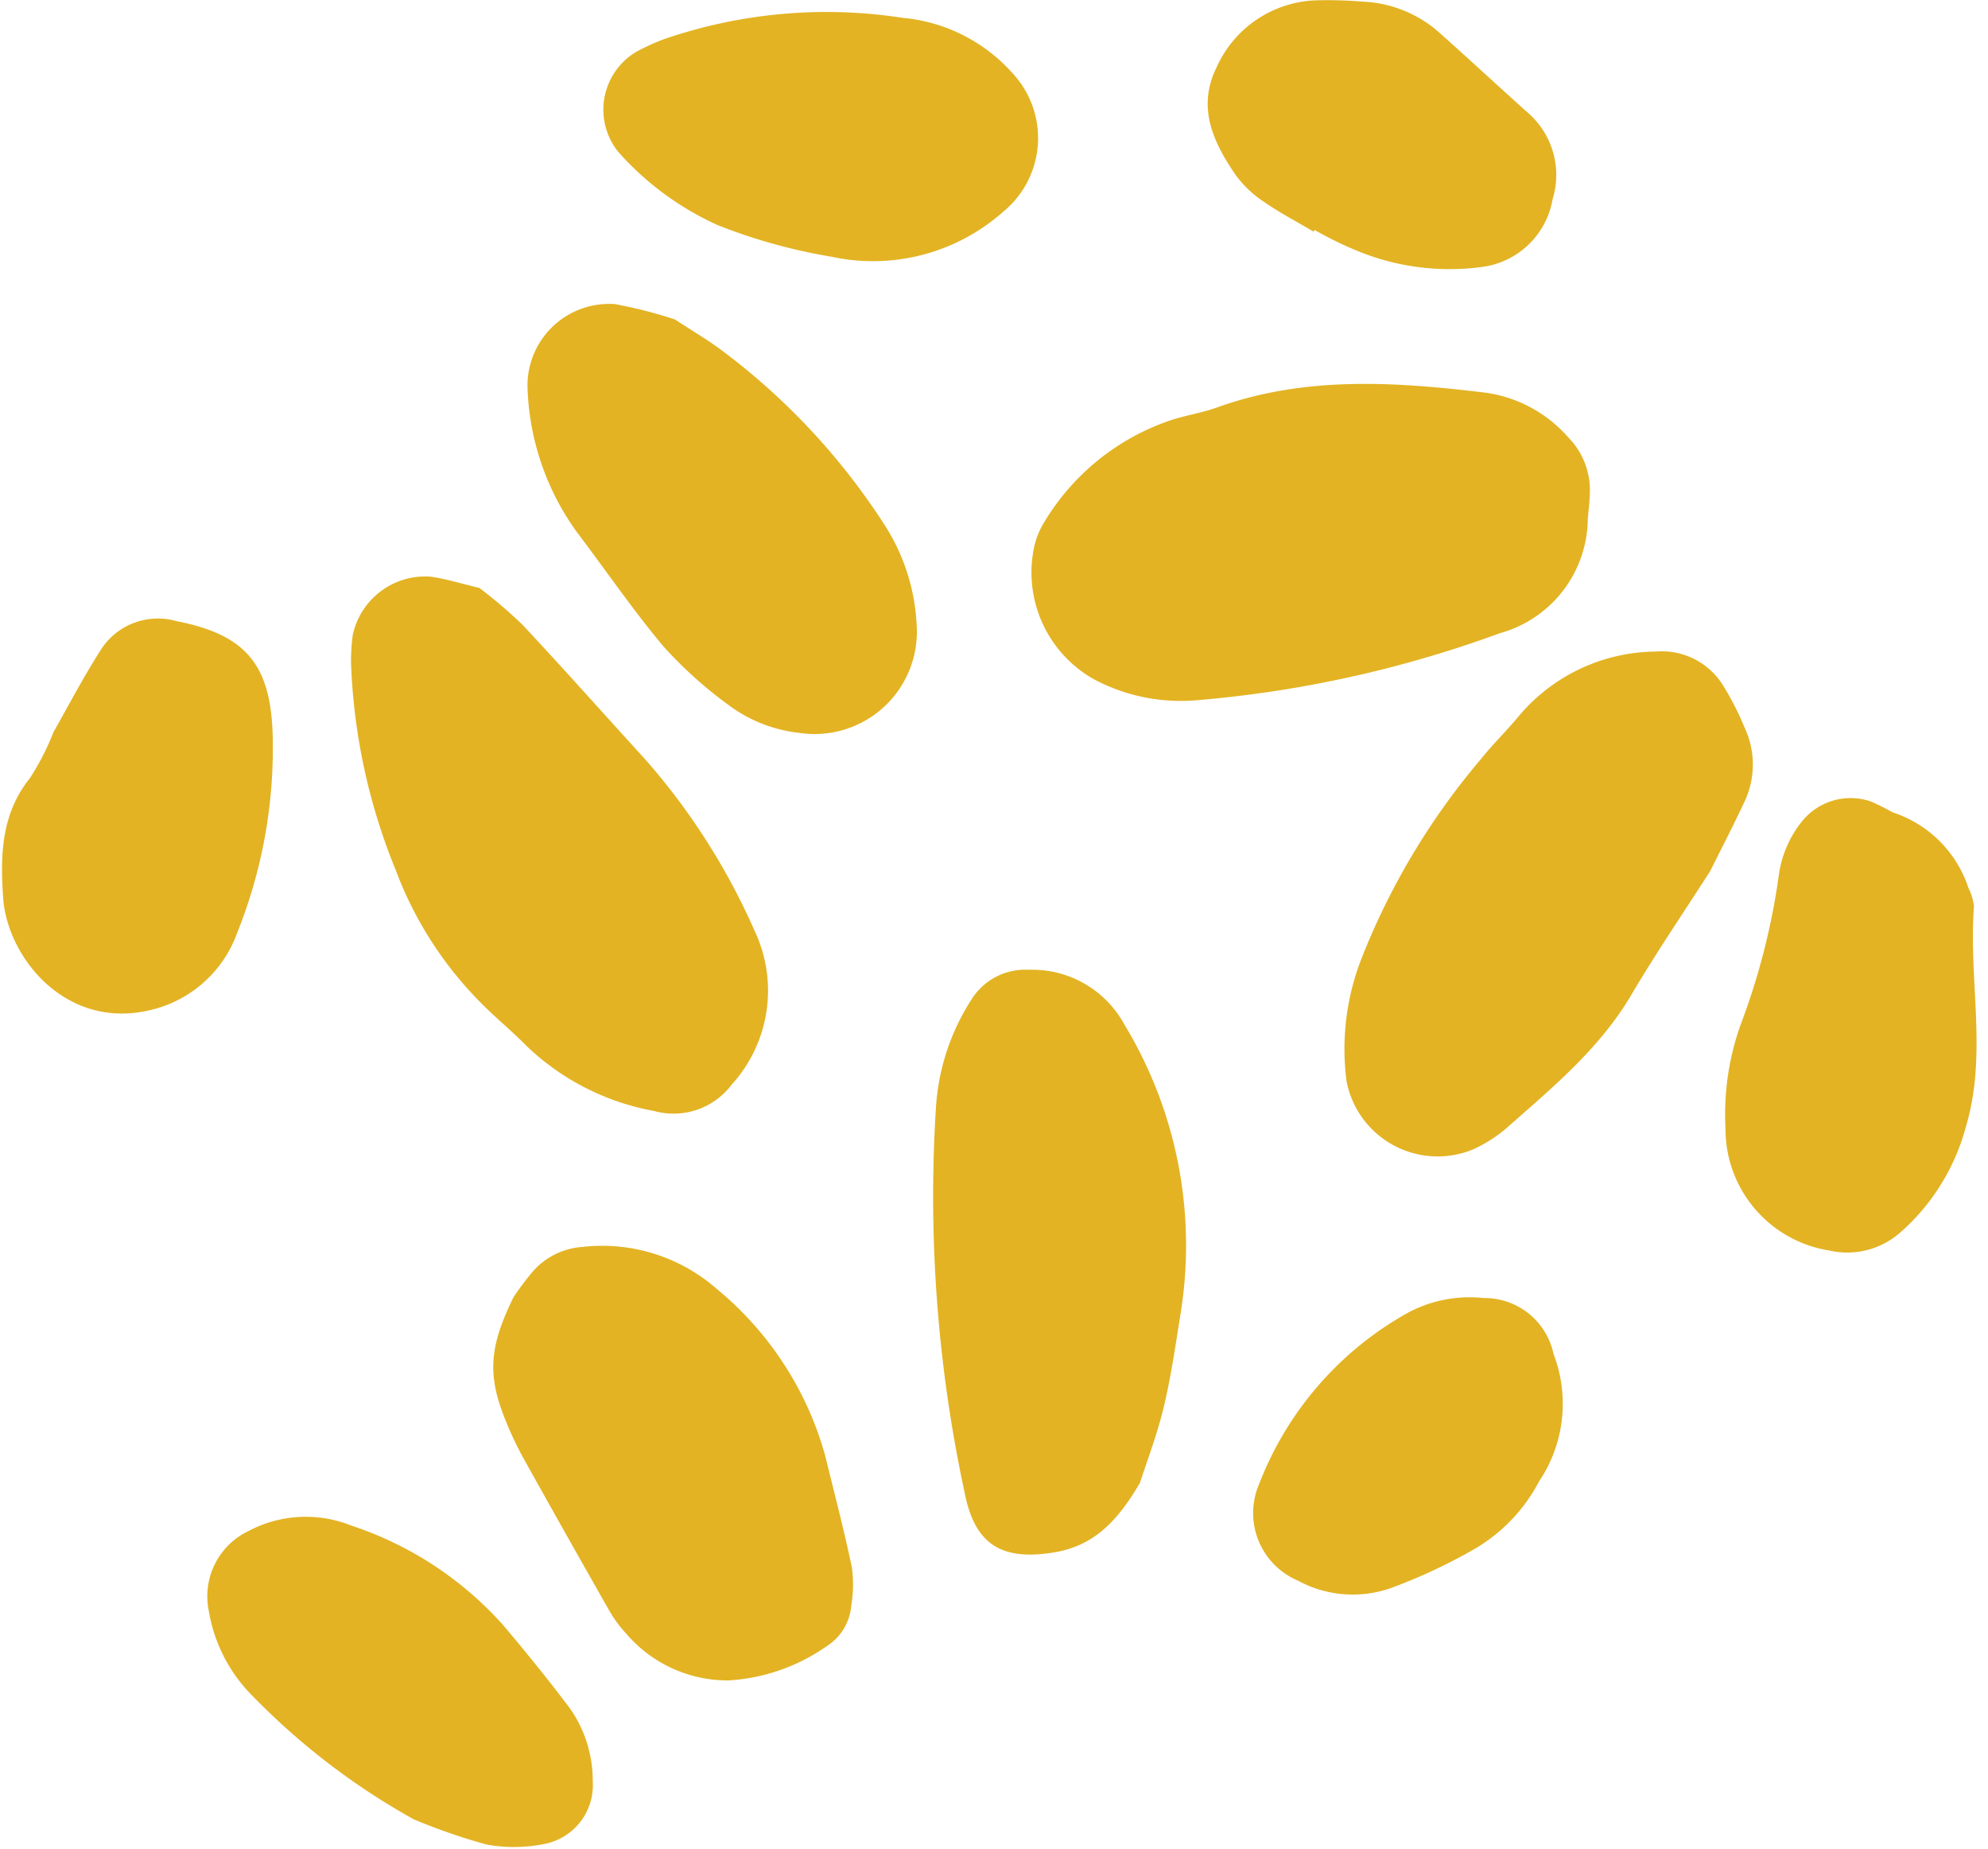 <?xml version="1.0" encoding="UTF-8"?><svg xmlns="http://www.w3.org/2000/svg" xmlns:xlink="http://www.w3.org/1999/xlink" height="87.5" preserveAspectRatio="xMidYMid meet" version="1.0" viewBox="-0.1 -0.0 94.1 87.5" width="94.1" zoomAndPan="magnify"><g fill="#e3b323" id="change1_1"><path d="M51.684,32.152a5.8,5.8,0,0,1-2.849-6.189,3.784,3.784,0,0,1,.5-1.261,11.135,11.135,0,0,1,5.946-4.8c.724-.244,1.493-.354,2.211-.612,4.158-1.5,8.411-1.226,12.677-.71A6.366,6.366,0,0,1,74.132,20.7a3.571,3.571,0,0,1,1.025,2.478c0,.457-.06.915-.1,1.372a5.668,5.668,0,0,1-4.164,5.42,54.821,54.821,0,0,1-14.286,3.167A8.763,8.763,0,0,1,51.684,32.152Z" fill="inherit"/><path d="M22.59,27.826a22.7,22.7,0,0,1,2.03,1.732c1.98,2.114,3.9,4.28,5.855,6.421a31.5,31.5,0,0,1,5.142,8.072,6.616,6.616,0,0,1-1.084,7.284,3.439,3.439,0,0,1-3.676,1.247,11.747,11.747,0,0,1-6.023-3.067c-.638-.654-1.349-1.237-2-1.881a17.675,17.675,0,0,1-4.2-6.447,28.543,28.543,0,0,1-2.117-9.774,9.155,9.155,0,0,1,.082-1.365,3.509,3.509,0,0,1,3.68-2.756C21.028,27.4,21.758,27.63,22.59,27.826Z" fill="inherit"/><path d="M80.857,41.217c-1.281,2-2.576,3.894-3.738,5.867-1.511,2.566-3.762,4.409-5.936,6.332a6.6,6.6,0,0,1-1.543.979,4.391,4.391,0,0,1-6-3.208,11.755,11.755,0,0,1,.721-5.86,33.546,33.546,0,0,1,5.645-9.409c.573-.716,1.237-1.358,1.82-2.067a8.561,8.561,0,0,1,6.459-3.013A3.406,3.406,0,0,1,81.433,32.4a13.516,13.516,0,0,1,1.043,2.032,4.114,4.114,0,0,1-.023,3.557C81.933,39.1,81.369,40.186,80.857,41.217Z" fill="inherit"/><path d="M53.859,70.18c-1.069,1.837-2.2,2.978-4.023,3.287-2.508.424-3.8-.342-4.282-2.845A66.717,66.717,0,0,1,44.2,52.453a10.658,10.658,0,0,1,1.686-5.15A3,3,0,0,1,48.6,45.9a4.963,4.963,0,0,1,4.518,2.583A20.176,20.176,0,0,1,55.79,62.116c-.24,1.505-.455,3.02-.81,4.5C54.661,67.942,54.165,69.226,53.859,70.18Z" fill="inherit"/><path d="M24.205,61.4a12.806,12.806,0,0,1,.874-1.171,3.42,3.42,0,0,1,2.384-1.211A8.222,8.222,0,0,1,33.8,60.981a15.644,15.644,0,0,1,5.152,7.887c.433,1.772.9,3.538,1.271,5.323A6.01,6.01,0,0,1,40.193,76a2.512,2.512,0,0,1-1.133,1.894,9.017,9.017,0,0,1-4.688,1.64,6.31,6.31,0,0,1-4.832-2.217,5.788,5.788,0,0,1-.808-1.1Q26.7,72.649,24.7,69.061a16.282,16.282,0,0,1-.961-2.067C22.98,65.018,23.074,63.7,24.205,61.4Z" fill="inherit"/><path d="M31.851,15.122c.861.563,1.52.95,2.132,1.4a31.774,31.774,0,0,1,7.773,8.3,9.57,9.57,0,0,1,1.532,4.733,4.842,4.842,0,0,1-5.567,5.13,6.827,6.827,0,0,1-3.365-1.338A19.889,19.889,0,0,1,31.309,30.6c-1.469-1.748-2.759-3.646-4.141-5.467a12.336,12.336,0,0,1-2.3-6.84,3.867,3.867,0,0,1,4.14-3.9A21.51,21.51,0,0,1,31.851,15.122Z" fill="inherit"/><path d="M89.52,38.46a5.6,5.6,0,0,1,3.552,3.562,2.664,2.664,0,0,1,.265.869c-.27,3.475.652,6.987-.385,10.442a10.131,10.131,0,0,1-3.077,4.977,3.8,3.8,0,0,1-3.4.874,5.818,5.818,0,0,1-4.9-5.765,12.578,12.578,0,0,1,.728-4.952,32.611,32.611,0,0,0,1.8-7.078A5.19,5.19,0,0,1,85.175,38.9a2.951,2.951,0,0,1,3.283-.965C88.879,38.112,89.278,38.34,89.52,38.46Z" fill="inherit"/><path d="M33.882,10.66a13.981,13.981,0,0,1-4.717-3.471,3.185,3.185,0,0,1,.884-4.755,11.105,11.105,0,0,1,1.252-.57A23.617,23.617,0,0,1,42.627.845,7.921,7.921,0,0,1,47.841,3.48a4.505,4.505,0,0,1-.456,6.542,9.288,9.288,0,0,1-8.133,2.128A26.376,26.376,0,0,1,33.882,10.66Z" fill="inherit"/><path d="M2.436,34.641c.682-1.2,1.389-2.556,2.211-3.844a3.2,3.2,0,0,1,3.6-1.4c3.247.634,4.444,2.015,4.557,5.316a23.439,23.439,0,0,1-1.679,9.442,5.749,5.749,0,0,1-4.367,3.706c-3.849.762-6.513-2.6-6.707-5.349-.14-1.977-.108-3.982,1.269-5.688A12.237,12.237,0,0,0,2.436,34.641Z" fill="inherit"/><path d="M19.48,86.106a33.041,33.041,0,0,1-7.632-5.843,7.388,7.388,0,0,1-2.061-4,3.425,3.425,0,0,1,1.875-3.8,5.8,5.8,0,0,1,4.876-.254,16.6,16.6,0,0,1,7.192,4.723c1.082,1.283,2.141,2.589,3.151,3.929a5.975,5.975,0,0,1,1.077,3.445,2.837,2.837,0,0,1-2.328,2.976,7.261,7.261,0,0,1-2.7.019A28.389,28.389,0,0,1,19.48,86.106Z" fill="inherit"/><path d="M62.081,10.965c-.785-.465-1.6-.889-2.345-1.407a5.2,5.2,0,0,1-1.322-1.242C57.34,6.77,56.548,5.1,57.475,3.211A5.359,5.359,0,0,1,62.129.018a20.4,20.4,0,0,1,2.277.059,5.838,5.838,0,0,1,3.715,1.55c1.363,1.213,2.7,2.456,4.057,3.672A3.906,3.906,0,0,1,73.39,9.435a3.9,3.9,0,0,1-3.406,3.208,11.473,11.473,0,0,1-5.815-.76,17.164,17.164,0,0,1-2.046-1Z" fill="inherit"/><path d="M72.753,70.11a8,8,0,0,1-3.245,3.309,25.817,25.817,0,0,1-3.727,1.727,5.428,5.428,0,0,1-4.437-.331,3.475,3.475,0,0,1-1.837-4.595,15.763,15.763,0,0,1,7.082-8.114,6.2,6.2,0,0,1,3.546-.669,3.335,3.335,0,0,1,3.3,2.646A6.575,6.575,0,0,1,72.753,70.11Z" fill="inherit"/></g></svg>